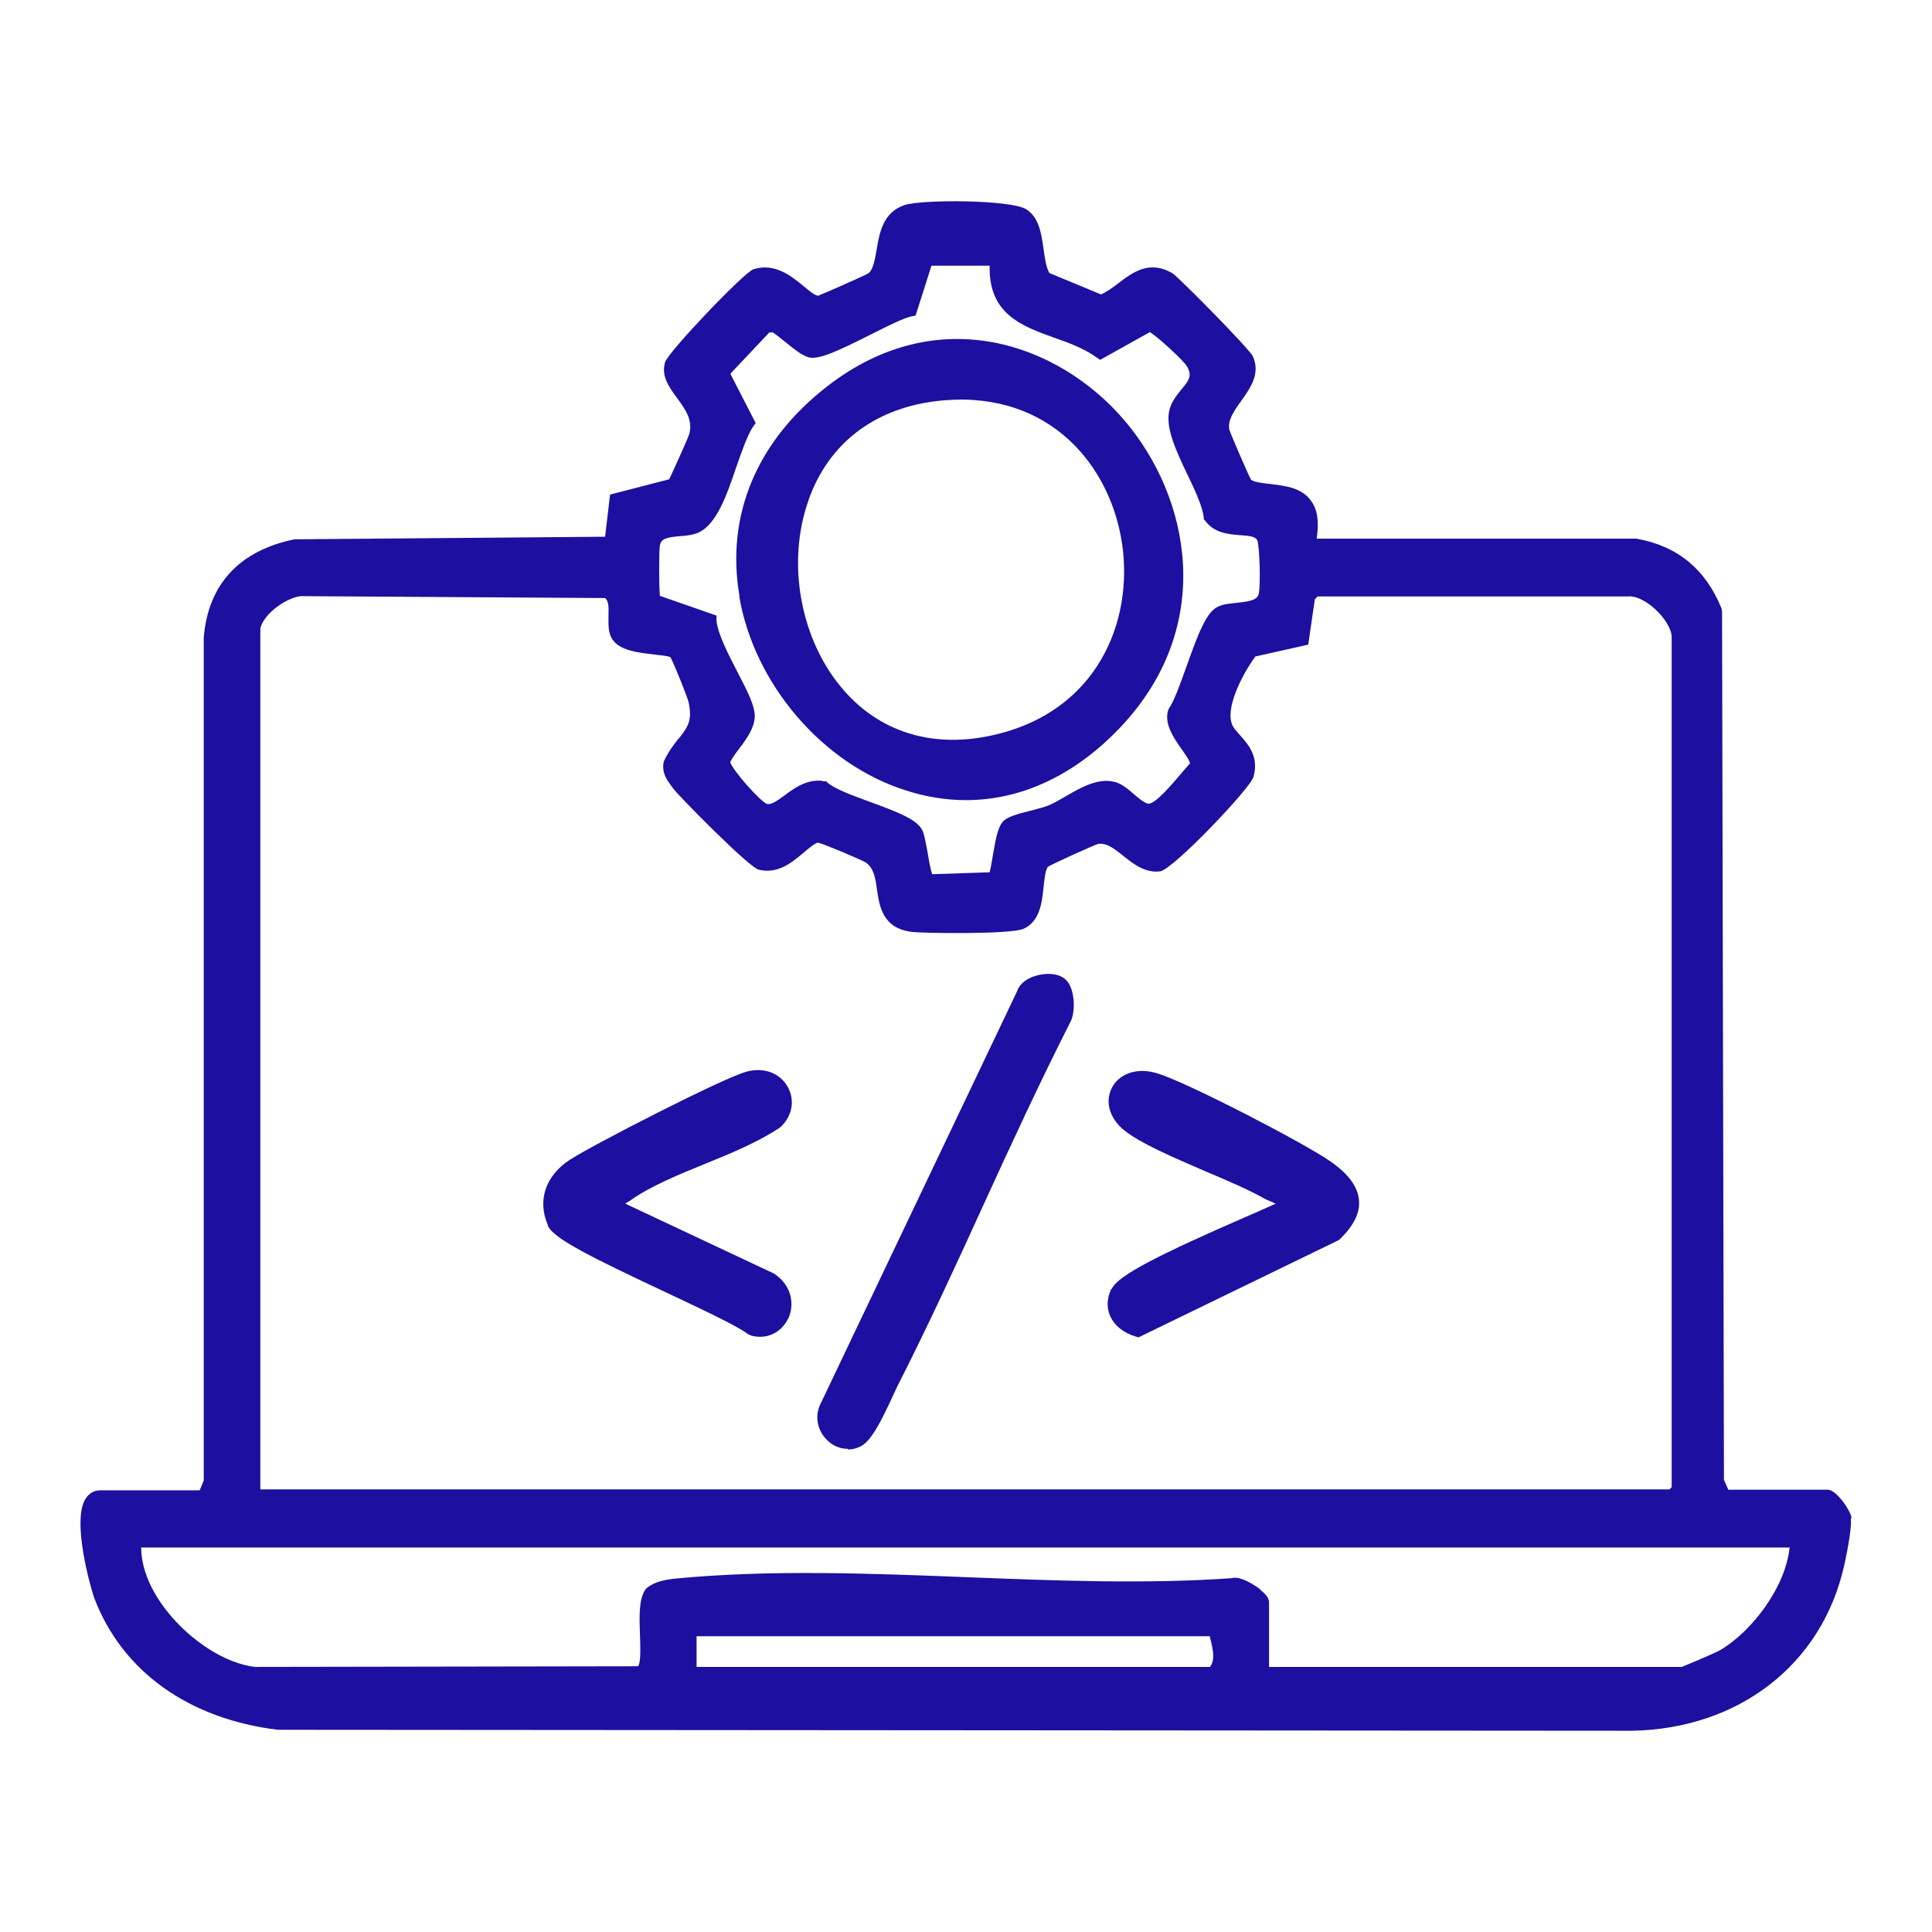 <svg width="48" height="48" viewBox="0 0 48 48" fill="none" xmlns="http://www.w3.org/2000/svg">
<g clip-path="url(#clip0_1000_2049)">
<path d="M46 37.709C45.977 37.527 45.621 37.011 45.413 37.011H42.939L42.831 36.766L42.784 15.191L42.769 15.112C42.375 14.144 41.679 13.565 40.658 13.383H32.712C32.774 12.97 32.735 12.669 32.581 12.455C32.349 12.114 31.939 12.074 31.583 12.027C31.367 12.003 31.143 11.979 31.081 11.916C31.011 11.797 30.571 10.773 30.54 10.67C30.501 10.432 30.663 10.202 30.841 9.956C31.066 9.639 31.321 9.282 31.127 8.854C31.042 8.664 29.249 6.855 29.133 6.792C28.561 6.451 28.136 6.768 27.796 7.03C27.649 7.141 27.51 7.244 27.355 7.315L26.072 6.784C25.987 6.633 25.956 6.403 25.925 6.173C25.871 5.808 25.817 5.396 25.492 5.197C25.098 4.959 22.91 4.952 22.477 5.094C21.944 5.269 21.851 5.776 21.782 6.189C21.735 6.451 21.697 6.696 21.573 6.792C21.465 6.855 20.421 7.315 20.328 7.347C20.251 7.347 20.096 7.22 19.965 7.109C19.664 6.863 19.254 6.522 18.721 6.689C18.489 6.76 16.602 8.743 16.525 8.997C16.417 9.346 16.633 9.631 16.819 9.885C17.02 10.163 17.213 10.416 17.128 10.773C17.097 10.884 16.703 11.749 16.626 11.908L15.157 12.288L15.033 13.335L7.319 13.399C5.95 13.676 5.17 14.517 5.062 15.842V36.782L4.961 37.027H2.487C2.341 37.027 2.217 37.099 2.132 37.226C1.768 37.773 2.263 39.486 2.341 39.7C3.029 41.517 4.683 42.706 6.901 42.976L40.55 43C43.202 42.952 45.266 41.35 45.815 38.907C45.838 38.812 46.016 37.987 45.984 37.741L46 37.709ZM18.156 9.274L19.115 8.259H19.2C19.285 8.315 19.393 8.402 19.501 8.489C19.718 8.664 19.919 8.83 20.089 8.878C20.336 8.941 20.777 8.743 21.642 8.307C22.037 8.108 22.447 7.902 22.64 7.862L22.748 7.839L23.142 6.601H24.588C24.557 7.799 25.384 8.1 26.18 8.386C26.543 8.513 26.914 8.648 27.231 8.87L27.332 8.941L28.569 8.251C28.785 8.386 29.404 8.957 29.489 9.1C29.62 9.33 29.55 9.441 29.349 9.679C29.241 9.814 29.117 9.964 29.063 10.155C28.932 10.591 29.21 11.178 29.504 11.797C29.689 12.177 29.875 12.582 29.906 12.851V12.899L29.945 12.939C30.169 13.248 30.524 13.272 30.81 13.296C31.042 13.312 31.189 13.327 31.236 13.423C31.297 13.573 31.321 14.525 31.274 14.747C31.243 14.898 31.089 14.938 30.733 14.977C30.555 14.993 30.393 15.009 30.262 15.072C29.976 15.199 29.775 15.723 29.473 16.572C29.326 16.984 29.172 17.412 29.056 17.579L29.025 17.634C28.916 17.983 29.156 18.324 29.349 18.602C29.427 18.713 29.55 18.88 29.566 18.967C29.504 19.03 29.434 19.118 29.357 19.205C29.172 19.419 28.7 19.998 28.522 19.966C28.43 19.95 28.275 19.823 28.159 19.72C28.004 19.585 27.858 19.467 27.695 19.427C27.278 19.316 26.829 19.578 26.435 19.808C26.296 19.887 26.165 19.966 26.041 20.014C25.964 20.046 25.794 20.093 25.639 20.133C25.253 20.228 25.005 20.299 24.905 20.426C24.796 20.561 24.742 20.815 24.673 21.22C24.649 21.37 24.611 21.584 24.588 21.672L23.158 21.719C23.119 21.6 23.073 21.354 23.049 21.196C22.995 20.91 22.964 20.736 22.918 20.633C22.787 20.363 22.338 20.188 21.627 19.927C21.21 19.776 20.738 19.601 20.568 19.451L20.522 19.411H20.46C20.421 19.395 20.383 19.395 20.336 19.395C19.988 19.395 19.718 19.593 19.494 19.76C19.293 19.911 19.153 19.998 19.053 19.974C18.875 19.895 18.21 19.149 18.141 18.935C18.187 18.84 18.272 18.721 18.365 18.602C18.566 18.332 18.798 18.015 18.744 17.69C18.705 17.428 18.52 17.079 18.311 16.675C18.087 16.238 17.832 15.747 17.801 15.421V15.294L16.394 14.803C16.371 14.509 16.371 13.676 16.394 13.557C16.425 13.383 16.548 13.351 16.904 13.319C17.035 13.312 17.167 13.296 17.291 13.256C17.785 13.089 18.048 12.328 18.295 11.598C18.434 11.202 18.566 10.821 18.705 10.607L18.775 10.512L18.148 9.29L18.156 9.274ZM16.858 18.348C16.742 18.499 16.618 18.657 16.502 18.895L16.487 18.943C16.44 19.205 16.572 19.379 16.664 19.506C16.688 19.538 16.711 19.57 16.734 19.601C16.811 19.72 18.605 21.553 18.852 21.608C19.323 21.719 19.671 21.434 19.95 21.196C20.104 21.069 20.243 20.95 20.321 20.934C20.444 20.958 21.411 21.362 21.519 21.434C21.712 21.576 21.751 21.822 21.789 22.108C21.851 22.52 21.928 23.076 22.678 23.155C22.964 23.187 25.098 23.218 25.43 23.076C25.832 22.893 25.886 22.433 25.925 22.06C25.948 21.838 25.971 21.616 26.033 21.537C26.141 21.465 27.177 20.997 27.285 20.966C27.494 20.934 27.695 21.093 27.912 21.267C28.167 21.473 28.46 21.695 28.824 21.648C29.148 21.6 31.073 19.578 31.143 19.3C31.282 18.792 31.011 18.499 30.818 18.277C30.741 18.19 30.663 18.11 30.625 18.031C30.424 17.642 30.826 16.809 31.189 16.31L32.503 16.016L32.666 14.89L32.735 14.819H40.442C40.62 14.795 40.883 14.914 41.115 15.128C41.362 15.35 41.532 15.636 41.532 15.826V36.948L41.478 37.004H6.468V15.612C6.553 15.247 7.11 14.85 7.473 14.811L15.033 14.858C15.118 14.93 15.126 15.056 15.118 15.302C15.118 15.493 15.103 15.699 15.203 15.866C15.373 16.159 15.845 16.215 16.262 16.262C16.394 16.278 16.579 16.294 16.657 16.326C16.757 16.516 17.082 17.325 17.105 17.436C17.213 17.904 17.082 18.071 16.865 18.348H16.858ZM31.321 39.494C31.321 39.494 30.849 39.129 30.602 39.209C28.499 39.359 26.227 39.272 24.031 39.185C21.612 39.09 19.107 38.995 16.811 39.217C16.556 39.24 16.278 39.288 16.077 39.447L16.038 39.486C15.868 39.732 15.884 40.16 15.899 40.605C15.907 40.835 15.93 41.303 15.853 41.398L6.337 41.414C5.61 41.334 4.729 40.771 4.134 40.01C3.724 39.486 3.508 38.939 3.508 38.447H44.462C44.361 39.439 43.519 40.541 42.73 41.001C42.622 41.065 41.849 41.39 41.787 41.414H31.529V39.819C31.529 39.708 31.46 39.613 31.305 39.494H31.321ZM30.076 41.414H17.306V40.652H30.061C30.061 40.652 30.061 40.668 30.061 40.676C30.146 41.009 30.192 41.247 30.061 41.414H30.076Z" fill="#1D0F9F"/>
<path d="M13.611 30.452C13.75 30.769 14.655 31.221 16.548 32.11C17.422 32.522 18.319 32.942 18.589 33.149L18.659 33.18C18.736 33.204 18.813 33.212 18.883 33.212C19.231 33.212 19.478 32.99 19.594 32.736C19.733 32.419 19.687 31.943 19.231 31.642L15.536 29.905C15.536 29.905 15.567 29.881 15.582 29.873C15.613 29.857 15.652 29.833 15.683 29.809C16.17 29.468 16.858 29.183 17.522 28.913C18.172 28.651 18.837 28.374 19.385 28.009C19.679 27.739 19.756 27.351 19.579 27.017C19.385 26.66 18.976 26.502 18.535 26.629C17.955 26.787 14.709 28.453 14.152 28.818C13.549 29.215 13.348 29.825 13.611 30.436V30.452Z" fill="#1D0F9F"/>
<path d="M27.61 32.023C27.471 32.316 27.517 32.546 27.579 32.689C27.68 32.927 27.912 33.117 28.213 33.205L28.282 33.228L33.23 30.825L33.284 30.793C33.632 30.452 33.794 30.135 33.763 29.818C33.732 29.477 33.508 29.175 33.06 28.858C32.387 28.39 29.55 26.923 28.785 26.677C28.205 26.486 27.78 26.716 27.625 27.026C27.448 27.367 27.564 27.779 27.919 28.073C28.329 28.406 29.148 28.755 29.937 29.096C30.501 29.334 31.034 29.564 31.398 29.77C31.452 29.802 31.514 29.826 31.568 29.849C31.606 29.865 31.66 29.889 31.692 29.905C31.514 29.984 31.259 30.103 30.957 30.23C28.87 31.142 27.788 31.674 27.625 32.015L27.61 32.023Z" fill="#1D0F9F"/>
<path d="M21.07 36.012C21.171 36.012 21.271 35.988 21.372 35.94C21.642 35.813 21.89 35.314 22.184 34.679C22.238 34.568 22.276 34.473 22.315 34.402C23.065 32.926 23.768 31.395 24.441 29.92C25.129 28.413 25.848 26.859 26.613 25.352C26.721 25.098 26.706 24.543 26.474 24.336C26.296 24.17 25.979 24.17 25.739 24.241C25.484 24.312 25.314 24.471 25.268 24.63L20.367 34.917C20.243 35.211 20.313 35.544 20.545 35.774C20.692 35.925 20.877 35.996 21.063 35.996L21.07 36.012Z" fill="#1D0F9F"/>
<path d="M18.365 14.811C18.736 17 20.444 18.991 22.516 19.641C23.011 19.8 23.506 19.879 24 19.879C25.376 19.879 26.706 19.26 27.834 18.071C30.231 15.54 29.558 12.328 27.919 10.424C26.296 8.537 23.305 7.466 20.56 9.592C18.806 10.948 18.025 12.804 18.373 14.811H18.365ZM20.096 12.399C20.591 11.027 21.697 10.171 23.212 9.972C25.917 9.623 27.494 11.408 27.85 13.343C28.198 15.215 27.417 17.531 24.881 18.213C23.32 18.634 21.929 18.253 20.97 17.158C19.888 15.929 19.524 13.978 20.096 12.407V12.399Z" fill="#1D0F9F"/>
</g>
<defs>
<clipPath id="clip0_1000_2049">
<rect width="48" height="48" fill="white"/>
</clipPath>
</defs>
</svg>
